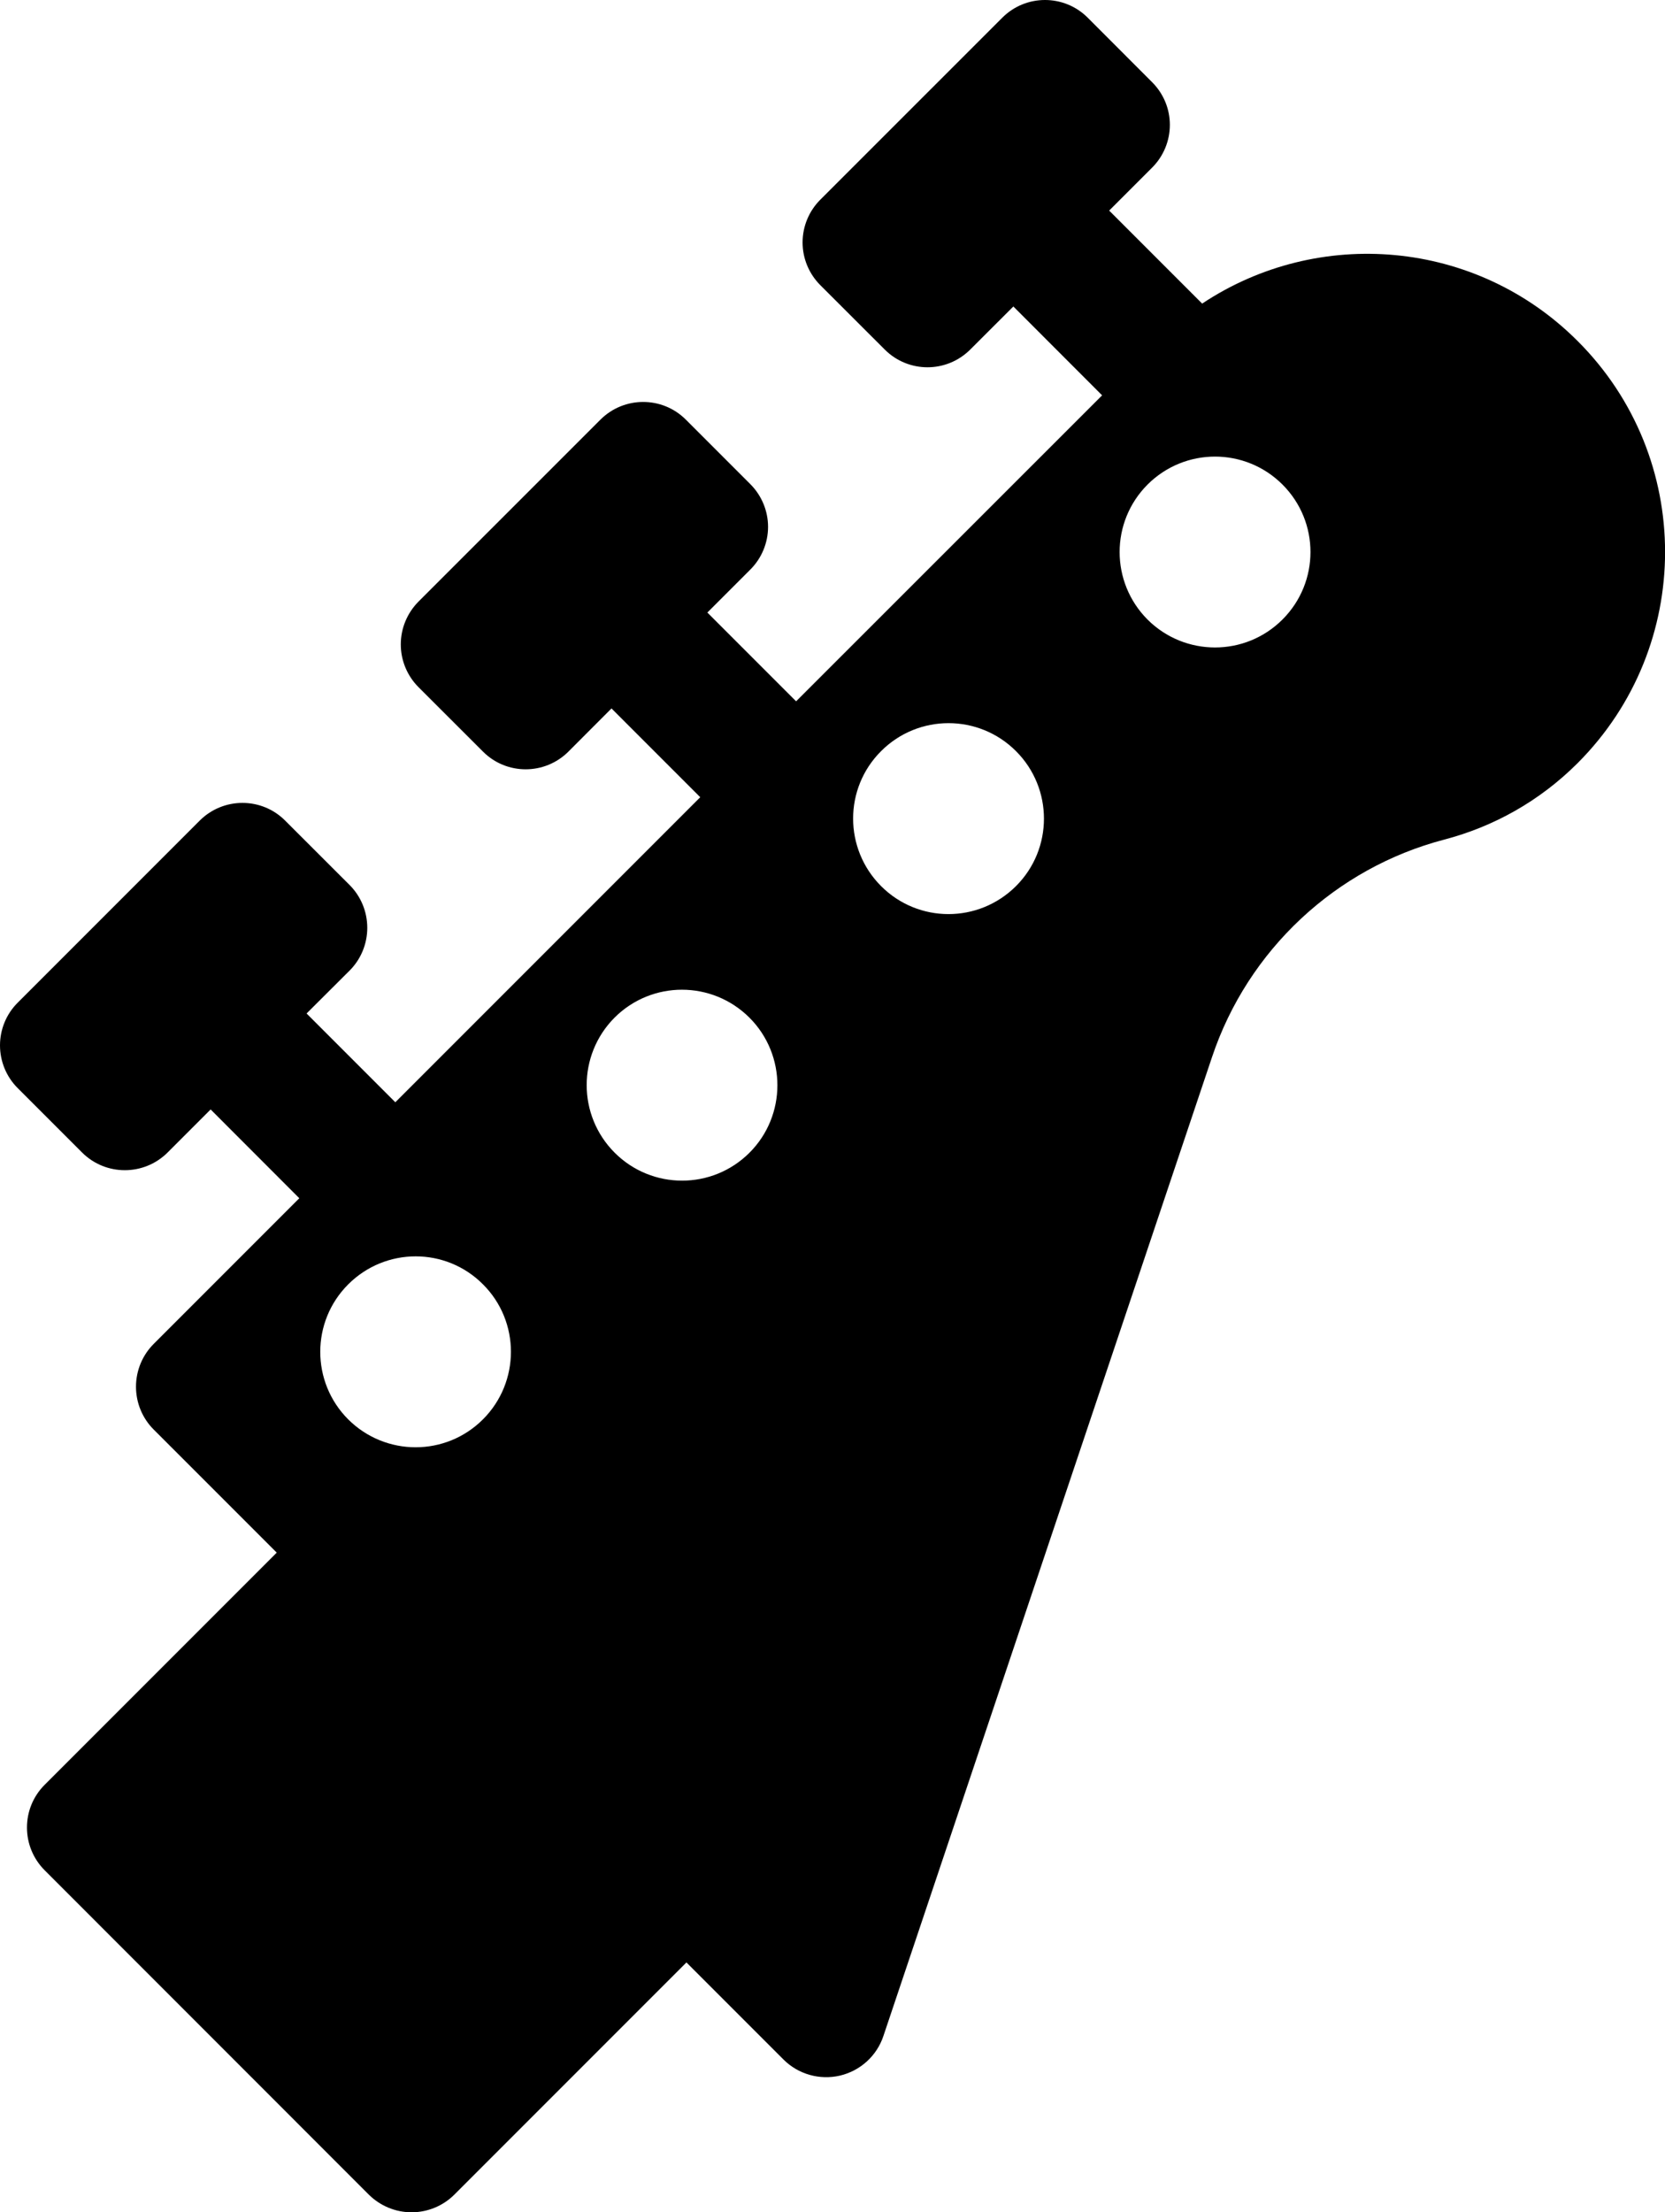 <?xml version="1.0" encoding="iso-8859-1"?>
<!-- Generator: Adobe Illustrator 16.0.0, SVG Export Plug-In . SVG Version: 6.00 Build 0)  -->
<!DOCTYPE svg PUBLIC "-//W3C//DTD SVG 1.1//EN" "http://www.w3.org/Graphics/SVG/1.1/DTD/svg11.dtd">
<svg version="1.1" xmlns="http://www.w3.org/2000/svg" xmlns:xlink="http://www.w3.org/1999/xlink" x="0px" y="0px"
	 width="23.152px" height="30.75px" viewBox="0 0 23.152 30.75" style="enable-background:new 0 0 23.152 30.75;"
	 xml:space="preserve">
<g id="electric-guitar">
	<path d="M21.938,4.741c-1.419-1.42-3.611-1.593-5.222-0.521l-1.293-1.293L16.02,2.33c0.158-0.157,0.247-0.372,0.247-0.595
		S16.178,1.3,16.02,1.142l-0.895-0.896c-0.328-0.328-0.86-0.328-1.188,0l-2.53,2.529C11.249,2.933,11.16,3.146,11.16,3.37
		c0,0.223,0.089,0.436,0.247,0.594l0.896,0.895c0.328,0.328,0.859,0.328,1.188,0l0.6-0.599l1.234,1.235L11.07,9.748L9.836,8.514
		l0.597-0.597c0.157-0.156,0.247-0.371,0.247-0.594s-0.09-0.437-0.247-0.594L9.537,5.833c-0.328-0.328-0.859-0.328-1.188,0
		l-2.53,2.529C5.662,8.521,5.573,8.733,5.573,8.957c0,0.223,0.089,0.437,0.247,0.595l0.896,0.895c0.327,0.328,0.859,0.328,1.188,0
		l0.599-0.6l1.234,1.234l-4.24,4.24l-1.234-1.234l0.598-0.596c0.158-0.158,0.246-0.372,0.246-0.595s-0.088-0.437-0.246-0.595
		l-0.896-0.895c-0.327-0.328-0.859-0.328-1.188,0l-2.529,2.529C0.088,14.093,0,14.308,0,14.53s0.088,0.437,0.246,0.594l0.896,0.896
		c0.328,0.327,0.859,0.327,1.188,0l0.599-0.599l1.233,1.234l-2.025,2.025c-0.158,0.158-0.246,0.372-0.246,0.595
		s0.088,0.437,0.246,0.595l1.711,1.711l-3.227,3.227c-0.328,0.328-0.328,0.859,0,1.188l4.508,4.509
		C5.287,30.661,5.5,30.75,5.723,30.75s0.438-0.089,0.595-0.246l3.227-3.227l1.349,1.349c0.205,0.205,0.503,0.29,0.786,0.224
		c0.283-0.067,0.512-0.274,0.604-0.551l4.57-13.608c0.498-1.486,1.717-2.626,3.232-3.022c0.678-0.178,1.319-0.53,1.852-1.063
		C23.557,8.985,23.559,6.36,21.938,4.741z M6.716,19.728c-0.517,0.518-1.356,0.518-1.875,0c-0.517-0.518-0.517-1.358,0-1.875
		c0.519-0.52,1.359-0.52,1.875-0.001C7.234,18.368,7.234,19.21,6.716,19.728z M10.422,16.022c-0.518,0.518-1.357,0.518-1.875,0
		s-0.519-1.357-0.002-1.877c0.519-0.518,1.357-0.518,1.877,0.001C10.939,14.664,10.939,15.505,10.422,16.022z M14.127,12.317
		c-0.52,0.518-1.357,0.518-1.875,0s-0.52-1.359,0-1.877c0.518-0.518,1.357-0.518,1.875,0C14.646,10.958,14.646,11.8,14.127,12.317z
		 M17.833,8.611c-0.519,0.519-1.358,0.517-1.876,0.001c-0.518-0.52-0.518-1.358,0-1.877c0.519-0.518,1.357-0.518,1.876,0
		S18.352,8.093,17.833,8.611z"/>
</g>
<g id="Layer_1">
</g>
</svg>
